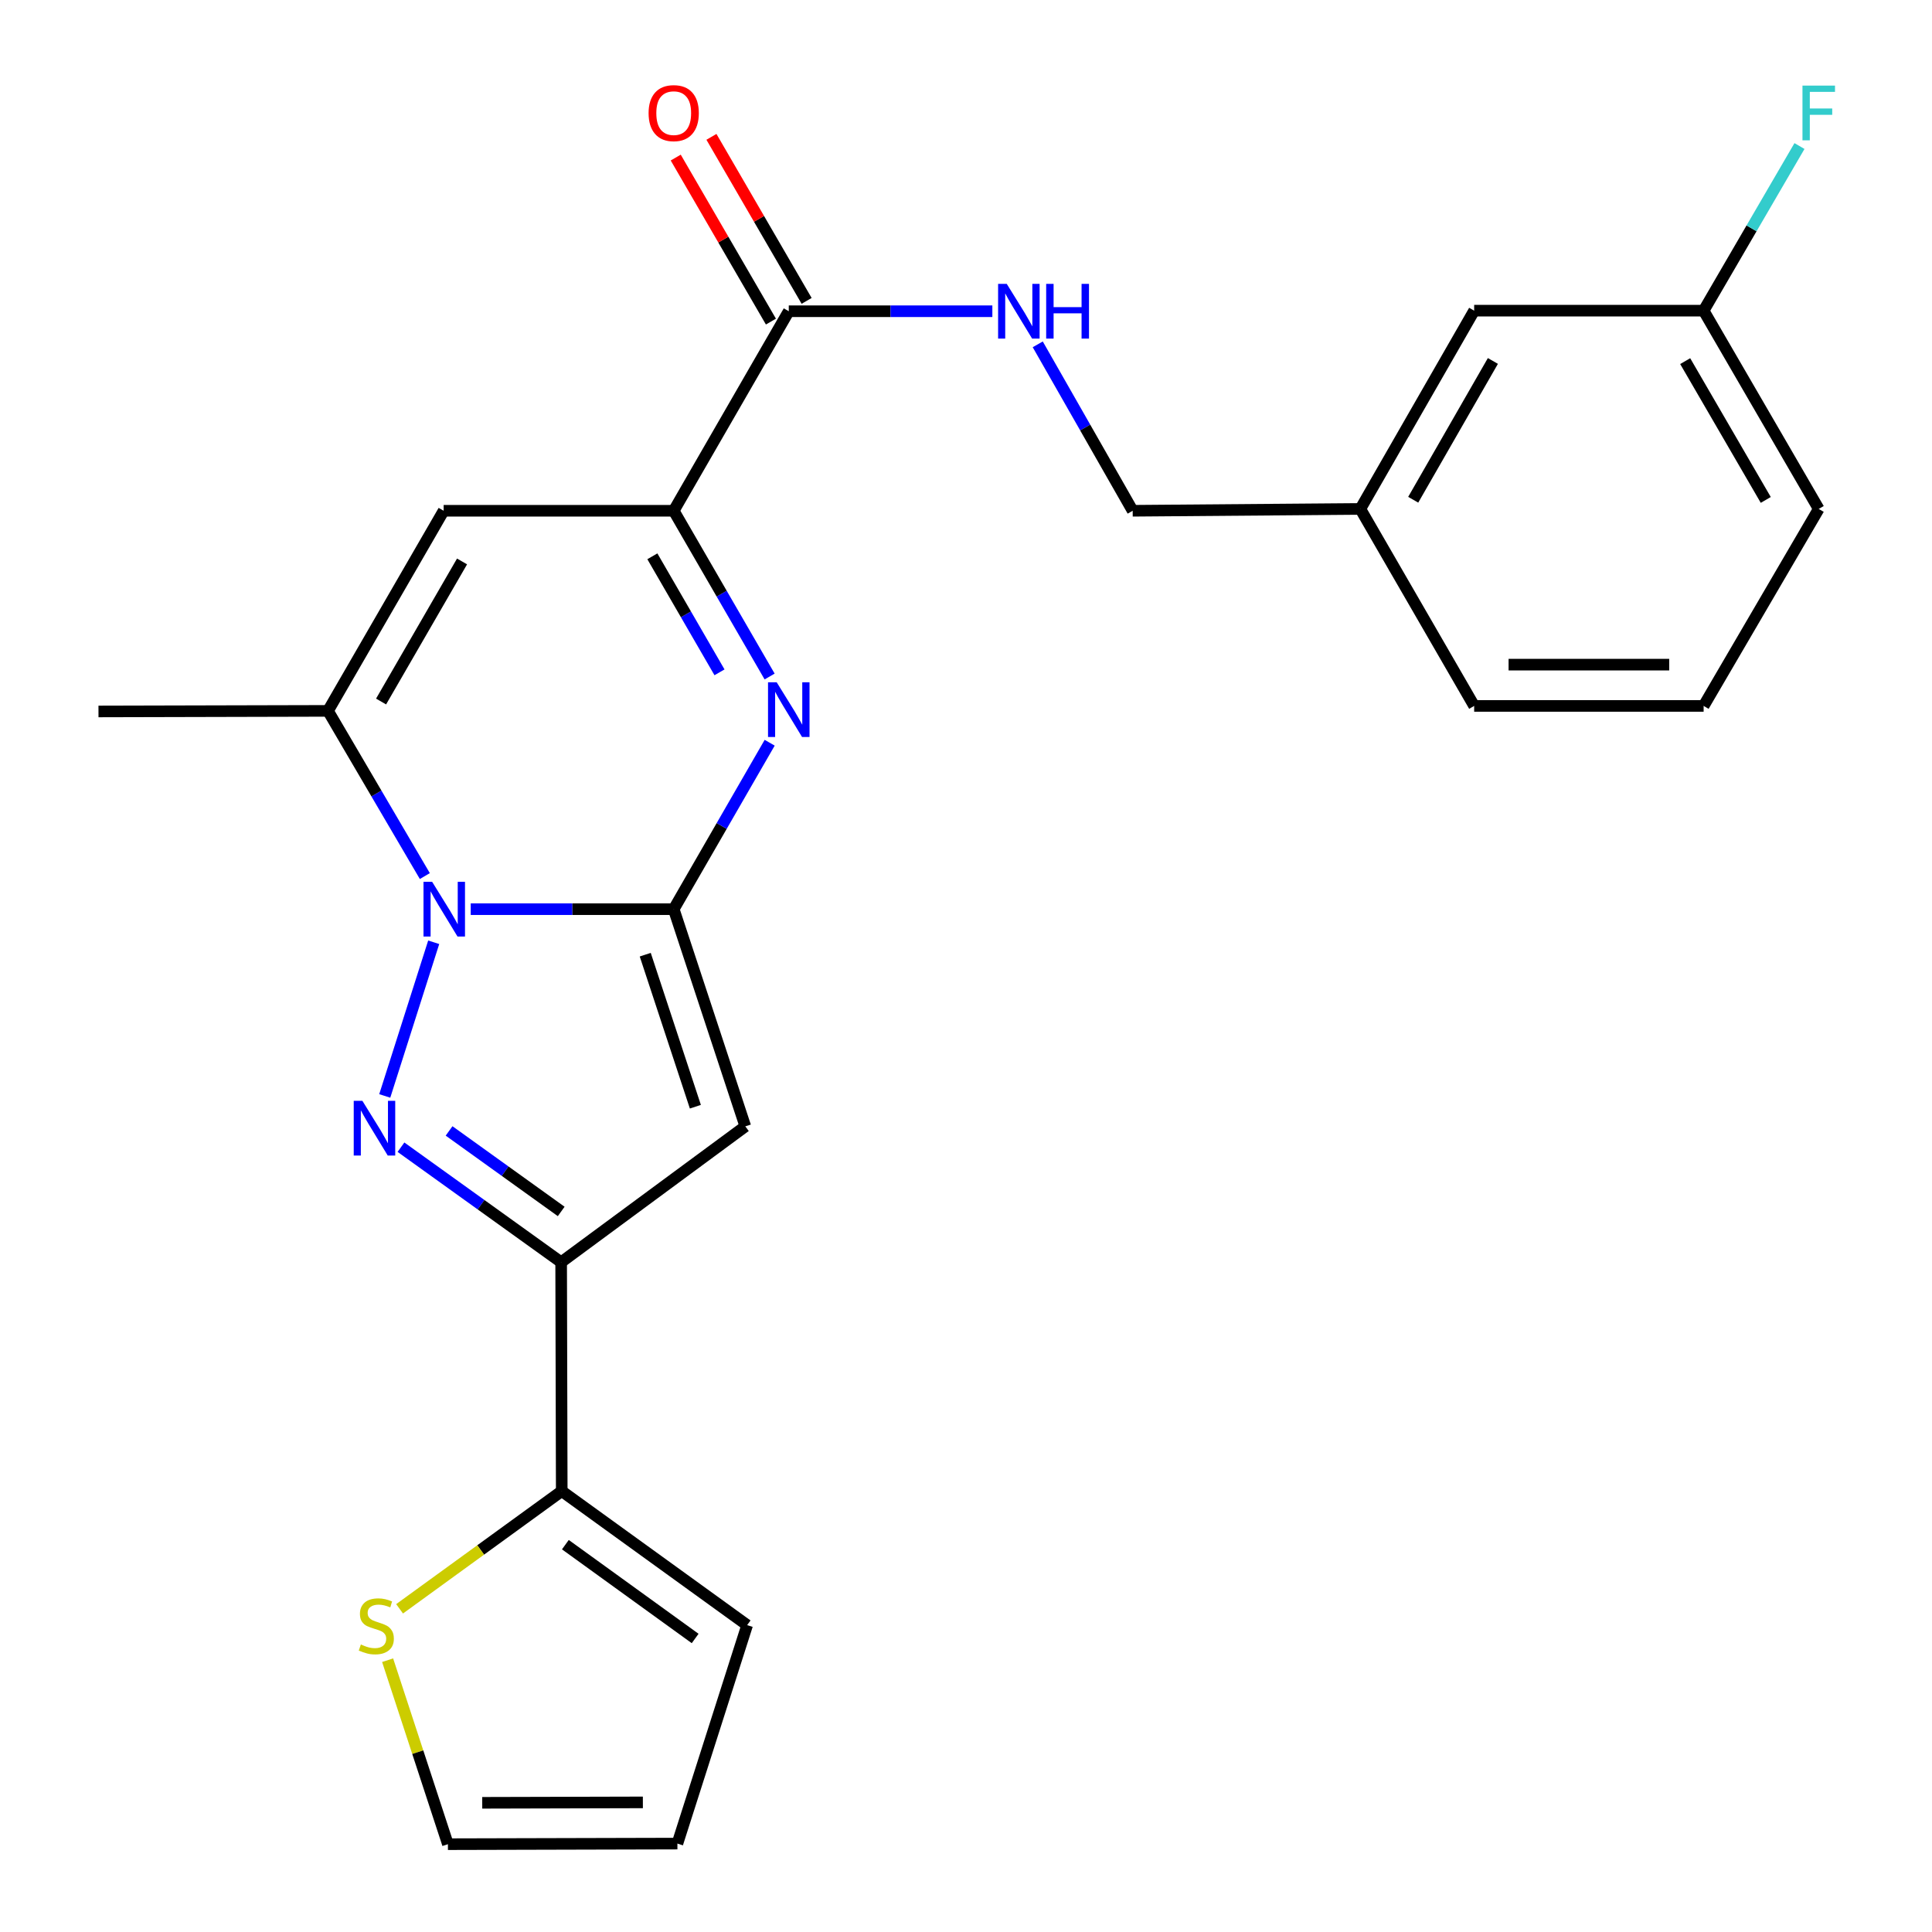 <?xml version='1.0' encoding='iso-8859-1'?>
<svg version='1.1' baseProfile='full'
              xmlns='http://www.w3.org/2000/svg'
                      xmlns:rdkit='http://www.rdkit.org/xml'
                      xmlns:xlink='http://www.w3.org/1999/xlink'
                  xml:space='preserve'
width='1000px' height='1000px' viewBox='0 0 1000 1000'>
<!-- END OF HEADER -->
<rect style='opacity:1.0;fill:#FFFFFF;stroke:none' width='1000' height='1000' x='0' y='0'> </rect>
<path class='bond-0' d='M 348.711,470.586 L 296.181,470.586' style='fill:none;fill-rule:evenodd;stroke:#000000;stroke-width:6px;stroke-linecap:butt;stroke-linejoin:miter;stroke-opacity:1' />
<path class='bond-0' d='M 296.181,470.586 L 243.65,470.586' style='fill:none;fill-rule:evenodd;stroke:#0000FF;stroke-width:6px;stroke-linecap:butt;stroke-linejoin:miter;stroke-opacity:1' />
<path class='bond-2' d='M 348.711,470.586 L 373.548,427.511' style='fill:none;fill-rule:evenodd;stroke:#000000;stroke-width:6px;stroke-linecap:butt;stroke-linejoin:miter;stroke-opacity:1' />
<path class='bond-2' d='M 373.548,427.511 L 398.385,384.437' style='fill:none;fill-rule:evenodd;stroke:#0000FF;stroke-width:6px;stroke-linecap:butt;stroke-linejoin:miter;stroke-opacity:1' />
<path class='bond-3' d='M 348.711,470.586 L 385.773,583.005' style='fill:none;fill-rule:evenodd;stroke:#000000;stroke-width:6px;stroke-linecap:butt;stroke-linejoin:miter;stroke-opacity:1' />
<path class='bond-3' d='M 333.977,494.139 L 359.92,572.832' style='fill:none;fill-rule:evenodd;stroke:#000000;stroke-width:6px;stroke-linecap:butt;stroke-linejoin:miter;stroke-opacity:1' />
<path class='bond-1' d='M 224.483,487.72 L 199.145,567.258' style='fill:none;fill-rule:evenodd;stroke:#0000FF;stroke-width:6px;stroke-linecap:butt;stroke-linejoin:miter;stroke-opacity:1' />
<path class='bond-6' d='M 219.896,453.452 L 194.831,410.7' style='fill:none;fill-rule:evenodd;stroke:#0000FF;stroke-width:6px;stroke-linecap:butt;stroke-linejoin:miter;stroke-opacity:1' />
<path class='bond-6' d='M 194.831,410.7 L 169.767,367.949' style='fill:none;fill-rule:evenodd;stroke:#000000;stroke-width:6px;stroke-linecap:butt;stroke-linejoin:miter;stroke-opacity:1' />
<path class='bond-25' d='M 207.543,593.791 L 248.996,623.56' style='fill:none;fill-rule:evenodd;stroke:#0000FF;stroke-width:6px;stroke-linecap:butt;stroke-linejoin:miter;stroke-opacity:1' />
<path class='bond-25' d='M 248.996,623.56 L 290.448,653.329' style='fill:none;fill-rule:evenodd;stroke:#000000;stroke-width:6px;stroke-linecap:butt;stroke-linejoin:miter;stroke-opacity:1' />
<path class='bond-25' d='M 232.443,585.366 L 261.46,606.204' style='fill:none;fill-rule:evenodd;stroke:#0000FF;stroke-width:6px;stroke-linecap:butt;stroke-linejoin:miter;stroke-opacity:1' />
<path class='bond-25' d='M 261.46,606.204 L 290.476,627.042' style='fill:none;fill-rule:evenodd;stroke:#000000;stroke-width:6px;stroke-linecap:butt;stroke-linejoin:miter;stroke-opacity:1' />
<path class='bond-5' d='M 398.354,350.163 L 373.533,307.268' style='fill:none;fill-rule:evenodd;stroke:#0000FF;stroke-width:6px;stroke-linecap:butt;stroke-linejoin:miter;stroke-opacity:1' />
<path class='bond-5' d='M 373.533,307.268 L 348.711,264.374' style='fill:none;fill-rule:evenodd;stroke:#000000;stroke-width:6px;stroke-linecap:butt;stroke-linejoin:miter;stroke-opacity:1' />
<path class='bond-5' d='M 372.413,347.997 L 355.038,317.971' style='fill:none;fill-rule:evenodd;stroke:#0000FF;stroke-width:6px;stroke-linecap:butt;stroke-linejoin:miter;stroke-opacity:1' />
<path class='bond-5' d='M 355.038,317.971 L 337.663,287.944' style='fill:none;fill-rule:evenodd;stroke:#000000;stroke-width:6px;stroke-linecap:butt;stroke-linejoin:miter;stroke-opacity:1' />
<path class='bond-4' d='M 385.773,583.005 L 290.448,653.329' style='fill:none;fill-rule:evenodd;stroke:#000000;stroke-width:6px;stroke-linecap:butt;stroke-linejoin:miter;stroke-opacity:1' />
<path class='bond-8' d='M 290.448,653.329 L 290.757,771.79' style='fill:none;fill-rule:evenodd;stroke:#000000;stroke-width:6px;stroke-linecap:butt;stroke-linejoin:miter;stroke-opacity:1' />
<path class='bond-7' d='M 348.711,264.374 L 229.633,264.374' style='fill:none;fill-rule:evenodd;stroke:#000000;stroke-width:6px;stroke-linecap:butt;stroke-linejoin:miter;stroke-opacity:1' />
<path class='bond-9' d='M 348.711,264.374 L 408.268,161.095' style='fill:none;fill-rule:evenodd;stroke:#000000;stroke-width:6px;stroke-linecap:butt;stroke-linejoin:miter;stroke-opacity:1' />
<path class='bond-20' d='M 169.767,367.949 L 50.973,368.245' style='fill:none;fill-rule:evenodd;stroke:#000000;stroke-width:6px;stroke-linecap:butt;stroke-linejoin:miter;stroke-opacity:1' />
<path class='bond-26' d='M 169.767,367.949 L 229.633,264.374' style='fill:none;fill-rule:evenodd;stroke:#000000;stroke-width:6px;stroke-linecap:butt;stroke-linejoin:miter;stroke-opacity:1' />
<path class='bond-26' d='M 197.247,363.105 L 239.153,290.603' style='fill:none;fill-rule:evenodd;stroke:#000000;stroke-width:6px;stroke-linecap:butt;stroke-linejoin:miter;stroke-opacity:1' />
<path class='bond-10' d='M 290.757,771.79 L 248.79,802.254' style='fill:none;fill-rule:evenodd;stroke:#000000;stroke-width:6px;stroke-linecap:butt;stroke-linejoin:miter;stroke-opacity:1' />
<path class='bond-10' d='M 248.79,802.254 L 206.824,832.718' style='fill:none;fill-rule:evenodd;stroke:#CCCC00;stroke-width:6px;stroke-linecap:butt;stroke-linejoin:miter;stroke-opacity:1' />
<path class='bond-12' d='M 290.757,771.79 L 386.722,841.165' style='fill:none;fill-rule:evenodd;stroke:#000000;stroke-width:6px;stroke-linecap:butt;stroke-linejoin:miter;stroke-opacity:1' />
<path class='bond-12' d='M 292.633,799.513 L 359.809,848.076' style='fill:none;fill-rule:evenodd;stroke:#000000;stroke-width:6px;stroke-linecap:butt;stroke-linejoin:miter;stroke-opacity:1' />
<path class='bond-11' d='M 408.268,161.095 L 460.955,161.095' style='fill:none;fill-rule:evenodd;stroke:#000000;stroke-width:6px;stroke-linecap:butt;stroke-linejoin:miter;stroke-opacity:1' />
<path class='bond-11' d='M 460.955,161.095 L 513.642,161.095' style='fill:none;fill-rule:evenodd;stroke:#0000FF;stroke-width:6px;stroke-linecap:butt;stroke-linejoin:miter;stroke-opacity:1' />
<path class='bond-14' d='M 417.509,155.733 L 392.874,113.283' style='fill:none;fill-rule:evenodd;stroke:#000000;stroke-width:6px;stroke-linecap:butt;stroke-linejoin:miter;stroke-opacity:1' />
<path class='bond-14' d='M 392.874,113.283 L 368.239,70.834' style='fill:none;fill-rule:evenodd;stroke:#FF0000;stroke-width:6px;stroke-linecap:butt;stroke-linejoin:miter;stroke-opacity:1' />
<path class='bond-14' d='M 399.028,166.458 L 374.393,124.009' style='fill:none;fill-rule:evenodd;stroke:#000000;stroke-width:6px;stroke-linecap:butt;stroke-linejoin:miter;stroke-opacity:1' />
<path class='bond-14' d='M 374.393,124.009 L 349.758,81.559' style='fill:none;fill-rule:evenodd;stroke:#FF0000;stroke-width:6px;stroke-linecap:butt;stroke-linejoin:miter;stroke-opacity:1' />
<path class='bond-13' d='M 200.631,859.317 L 216.236,906.931' style='fill:none;fill-rule:evenodd;stroke:#CCCC00;stroke-width:6px;stroke-linecap:butt;stroke-linejoin:miter;stroke-opacity:1' />
<path class='bond-13' d='M 216.236,906.931 L 231.841,954.545' style='fill:none;fill-rule:evenodd;stroke:#000000;stroke-width:6px;stroke-linecap:butt;stroke-linejoin:miter;stroke-opacity:1' />
<path class='bond-16' d='M 537.132,178.228 L 561.704,221.301' style='fill:none;fill-rule:evenodd;stroke:#0000FF;stroke-width:6px;stroke-linecap:butt;stroke-linejoin:miter;stroke-opacity:1' />
<path class='bond-16' d='M 561.704,221.301 L 586.275,264.374' style='fill:none;fill-rule:evenodd;stroke:#000000;stroke-width:6px;stroke-linecap:butt;stroke-linejoin:miter;stroke-opacity:1' />
<path class='bond-15' d='M 386.722,841.165 L 350.622,954.237' style='fill:none;fill-rule:evenodd;stroke:#000000;stroke-width:6px;stroke-linecap:butt;stroke-linejoin:miter;stroke-opacity:1' />
<path class='bond-27' d='M 231.841,954.545 L 350.622,954.237' style='fill:none;fill-rule:evenodd;stroke:#000000;stroke-width:6px;stroke-linecap:butt;stroke-linejoin:miter;stroke-opacity:1' />
<path class='bond-27' d='M 249.602,933.131 L 332.75,932.915' style='fill:none;fill-rule:evenodd;stroke:#000000;stroke-width:6px;stroke-linecap:butt;stroke-linejoin:miter;stroke-opacity:1' />
<path class='bond-19' d='M 586.275,264.374 L 704.107,263.424' style='fill:none;fill-rule:evenodd;stroke:#000000;stroke-width:6px;stroke-linecap:butt;stroke-linejoin:miter;stroke-opacity:1' />
<path class='bond-17' d='M 763.023,160.799 L 704.107,263.424' style='fill:none;fill-rule:evenodd;stroke:#000000;stroke-width:6px;stroke-linecap:butt;stroke-linejoin:miter;stroke-opacity:1' />
<path class='bond-17' d='M 772.717,186.831 L 731.476,258.669' style='fill:none;fill-rule:evenodd;stroke:#000000;stroke-width:6px;stroke-linecap:butt;stroke-linejoin:miter;stroke-opacity:1' />
<path class='bond-18' d='M 763.023,160.799 L 881.793,160.799' style='fill:none;fill-rule:evenodd;stroke:#000000;stroke-width:6px;stroke-linecap:butt;stroke-linejoin:miter;stroke-opacity:1' />
<path class='bond-21' d='M 881.793,160.799 L 906.599,118.195' style='fill:none;fill-rule:evenodd;stroke:#000000;stroke-width:6px;stroke-linecap:butt;stroke-linejoin:miter;stroke-opacity:1' />
<path class='bond-21' d='M 906.599,118.195 L 931.406,75.59' style='fill:none;fill-rule:evenodd;stroke:#33CCCC;stroke-width:6px;stroke-linecap:butt;stroke-linejoin:miter;stroke-opacity:1' />
<path class='bond-28' d='M 881.793,160.799 L 941.374,263.424' style='fill:none;fill-rule:evenodd;stroke:#000000;stroke-width:6px;stroke-linecap:butt;stroke-linejoin:miter;stroke-opacity:1' />
<path class='bond-28' d='M 872.251,186.921 L 913.958,258.759' style='fill:none;fill-rule:evenodd;stroke:#000000;stroke-width:6px;stroke-linecap:butt;stroke-linejoin:miter;stroke-opacity:1' />
<path class='bond-24' d='M 704.107,263.424 L 763.023,365.385' style='fill:none;fill-rule:evenodd;stroke:#000000;stroke-width:6px;stroke-linecap:butt;stroke-linejoin:miter;stroke-opacity:1' />
<path class='bond-22' d='M 881.793,365.385 L 763.023,365.385' style='fill:none;fill-rule:evenodd;stroke:#000000;stroke-width:6px;stroke-linecap:butt;stroke-linejoin:miter;stroke-opacity:1' />
<path class='bond-22' d='M 863.978,344.017 L 780.839,344.017' style='fill:none;fill-rule:evenodd;stroke:#000000;stroke-width:6px;stroke-linecap:butt;stroke-linejoin:miter;stroke-opacity:1' />
<path class='bond-23' d='M 881.793,365.385 L 941.374,263.424' style='fill:none;fill-rule:evenodd;stroke:#000000;stroke-width:6px;stroke-linecap:butt;stroke-linejoin:miter;stroke-opacity:1' />
<path  class='atom-1' d='M 223.681 456.426
L 232.961 471.426
Q 233.881 472.906, 235.361 475.586
Q 236.841 478.266, 236.921 478.426
L 236.921 456.426
L 240.681 456.426
L 240.681 484.746
L 236.801 484.746
L 226.841 468.346
Q 225.681 466.426, 224.441 464.226
Q 223.241 462.026, 222.881 461.346
L 222.881 484.746
L 219.201 484.746
L 219.201 456.426
L 223.681 456.426
' fill='#0000FF'/>
<path  class='atom-2' d='M 187.569 569.783
L 196.849 584.783
Q 197.769 586.263, 199.249 588.943
Q 200.729 591.623, 200.809 591.783
L 200.809 569.783
L 204.569 569.783
L 204.569 598.103
L 200.689 598.103
L 190.729 581.703
Q 189.569 579.783, 188.329 577.583
Q 187.129 575.383, 186.769 574.703
L 186.769 598.103
L 183.089 598.103
L 183.089 569.783
L 187.569 569.783
' fill='#0000FF'/>
<path  class='atom-3' d='M 402.008 353.136
L 411.288 368.136
Q 412.208 369.616, 413.688 372.296
Q 415.168 374.976, 415.248 375.136
L 415.248 353.136
L 419.008 353.136
L 419.008 381.456
L 415.128 381.456
L 405.168 365.056
Q 404.008 363.136, 402.768 360.936
Q 401.568 358.736, 401.208 358.056
L 401.208 381.456
L 397.528 381.456
L 397.528 353.136
L 402.008 353.136
' fill='#0000FF'/>
<path  class='atom-11' d='M 186.779 851.182
Q 187.099 851.302, 188.419 851.862
Q 189.739 852.422, 191.179 852.782
Q 192.659 853.102, 194.099 853.102
Q 196.779 853.102, 198.339 851.822
Q 199.899 850.502, 199.899 848.222
Q 199.899 846.662, 199.099 845.702
Q 198.339 844.742, 197.139 844.222
Q 195.939 843.702, 193.939 843.102
Q 191.419 842.342, 189.899 841.622
Q 188.419 840.902, 187.339 839.382
Q 186.299 837.862, 186.299 835.302
Q 186.299 831.742, 188.699 829.542
Q 191.139 827.342, 195.939 827.342
Q 199.219 827.342, 202.939 828.902
L 202.019 831.982
Q 198.619 830.582, 196.059 830.582
Q 193.299 830.582, 191.779 831.742
Q 190.259 832.862, 190.299 834.822
Q 190.299 836.342, 191.059 837.262
Q 191.859 838.182, 192.979 838.702
Q 194.139 839.222, 196.059 839.822
Q 198.619 840.622, 200.139 841.422
Q 201.659 842.222, 202.739 843.862
Q 203.859 845.462, 203.859 848.222
Q 203.859 852.142, 201.219 854.262
Q 198.619 856.342, 194.259 856.342
Q 191.739 856.342, 189.819 855.782
Q 187.939 855.262, 185.699 854.342
L 186.779 851.182
' fill='#CCCC00'/>
<path  class='atom-12' d='M 521.099 146.935
L 530.379 161.935
Q 531.299 163.415, 532.779 166.095
Q 534.259 168.775, 534.339 168.935
L 534.339 146.935
L 538.099 146.935
L 538.099 175.255
L 534.219 175.255
L 524.259 158.855
Q 523.099 156.935, 521.859 154.735
Q 520.659 152.535, 520.299 151.855
L 520.299 175.255
L 516.619 175.255
L 516.619 146.935
L 521.099 146.935
' fill='#0000FF'/>
<path  class='atom-12' d='M 541.499 146.935
L 545.339 146.935
L 545.339 158.975
L 559.819 158.975
L 559.819 146.935
L 563.659 146.935
L 563.659 175.255
L 559.819 175.255
L 559.819 162.175
L 545.339 162.175
L 545.339 175.255
L 541.499 175.255
L 541.499 146.935
' fill='#0000FF'/>
<path  class='atom-15' d='M 335.711 58.55
Q 335.711 51.75, 339.071 47.95
Q 342.431 44.15, 348.711 44.15
Q 354.991 44.15, 358.351 47.95
Q 361.711 51.75, 361.711 58.55
Q 361.711 65.43, 358.311 69.35
Q 354.911 73.23, 348.711 73.23
Q 342.471 73.23, 339.071 69.35
Q 335.711 65.47, 335.711 58.55
M 348.711 70.03
Q 353.031 70.03, 355.351 67.15
Q 357.711 64.23, 357.711 58.55
Q 357.711 52.99, 355.351 50.19
Q 353.031 47.35, 348.711 47.35
Q 344.391 47.35, 342.031 50.15
Q 339.711 52.95, 339.711 58.55
Q 339.711 64.27, 342.031 67.15
Q 344.391 70.03, 348.711 70.03
' fill='#FF0000'/>
<path  class='atom-22' d='M 932.954 44.31
L 949.794 44.31
L 949.794 47.55
L 936.754 47.55
L 936.754 56.15
L 948.354 56.15
L 948.354 59.43
L 936.754 59.43
L 936.754 72.63
L 932.954 72.63
L 932.954 44.31
' fill='#33CCCC'/>
</svg>
